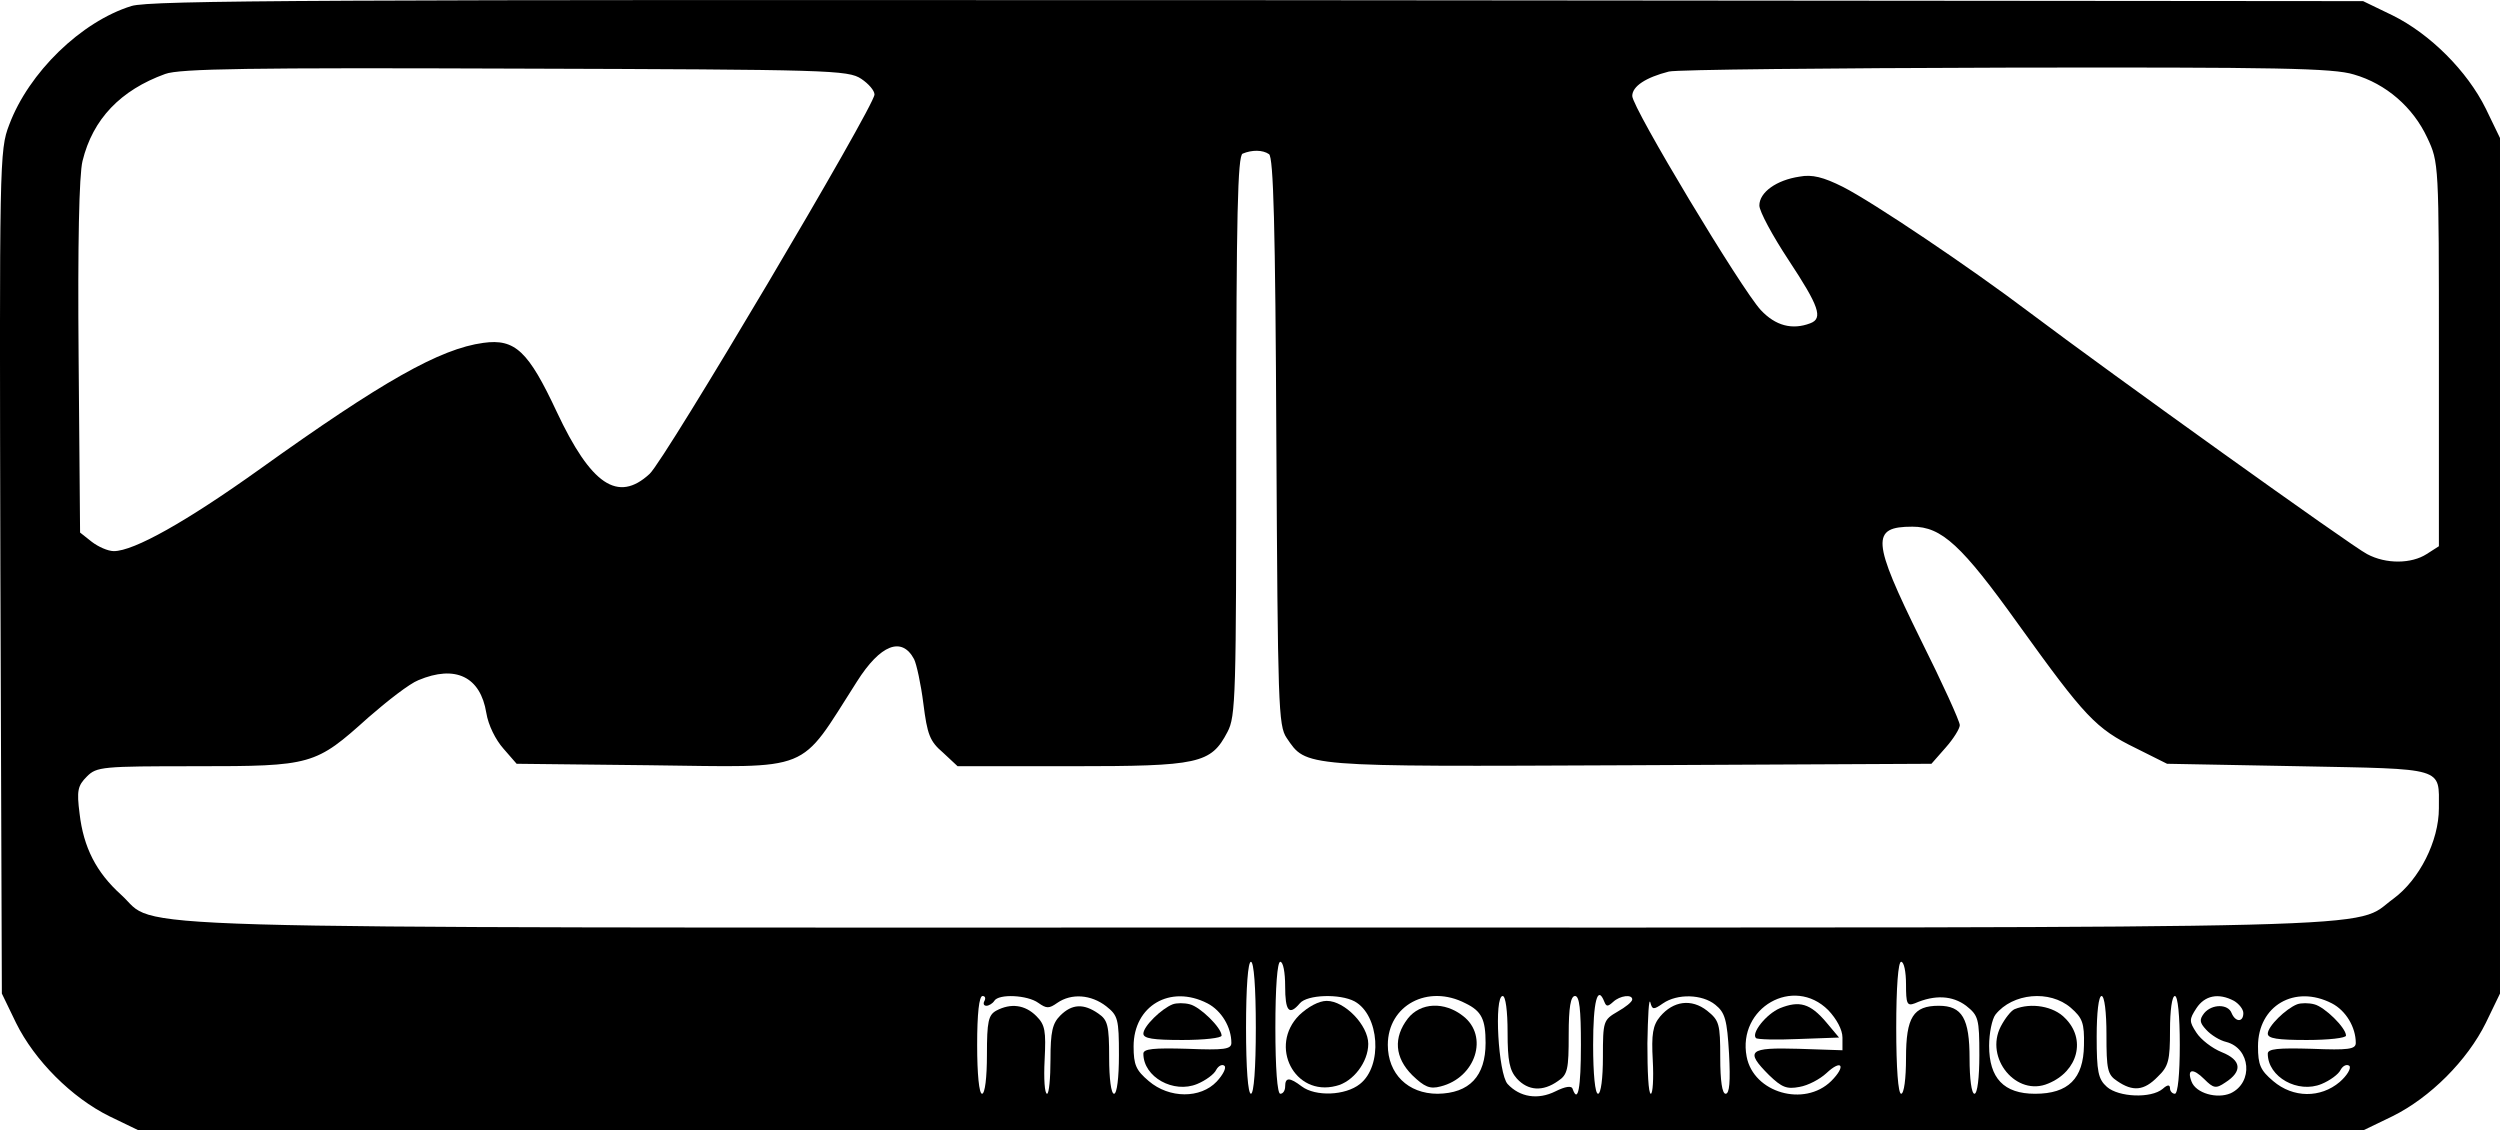 <?xml version="1.0" standalone="no"?>
<!DOCTYPE svg PUBLIC "-//W3C//DTD SVG 20010904//EN"
 "http://www.w3.org/TR/2001/REC-SVG-20010904/DTD/svg10.dtd">
<svg version="1.0" xmlns="http://www.w3.org/2000/svg"
 width="511.38pt" height="231.232pt" viewBox="0 0 511.38 231.232"
 preserveAspectRatio="xMidYMid meet">
<g transform="translate(-0.12,371.732) scale(0.1,-0.1)"
fill="#000000" stroke="none">
<path d="M270 3705 c-103 -32 -210 -136 -250 -243 -20 -52 -20 -73 -18 -915
l3 -862 29 -60 c38 -77 114 -153 191 -191 l60 -29 2275 0 2275 0 60 29 c77 38
153 114 191 191 l29 60 0 875 0 875 -29 60 c-38 77 -114 153 -191 191 l-60 29
-2260 2 c-1914 1 -2267 0 -2305 -12z m1493 -149 c15 -10 27 -24 27 -32 0 -24
-429 -748 -460 -776 -65 -60 -120 -22 -190 127 -58 124 -85 150 -150 141 -89
-12 -207 -79 -457 -258 -151 -108 -258 -168 -299 -168 -12 0 -32 9 -45 19
l-24 19 -3 359 c-2 232 1 373 8 401 21 86 78 145 169 178 29 11 177 13 716 11
645 -2 681 -3 708 -21z m3053 9 c66 -19 121 -67 150 -129 24 -51 24 -52 24
-443 l0 -393 -25 -16 c-31 -20 -83 -21 -122 0 -30 15 -528 372 -690 494 -123
93 -321 226 -382 257 -40 20 -63 26 -89 21 -47 -7 -82 -32 -82 -59 0 -12 27
-62 60 -112 62 -94 71 -119 44 -129 -37 -14 -71 -5 -101 27 -40 43 -263 414
-263 438 0 20 28 38 75 50 17 4 327 7 691 8 554 1 668 -1 710 -14z m-2219
-163 c9 -6 13 -145 15 -587 3 -540 4 -582 21 -607 41 -60 27 -59 702 -56 l617
3 29 33 c16 18 29 39 29 46 0 8 -36 87 -80 175 -100 203 -102 231 -17 231 60
0 101 -38 217 -200 136 -189 158 -213 240 -253 l64 -32 269 -5 c302 -6 287 -1
287 -86 0 -67 -40 -146 -93 -185 -87 -63 70 -59 -2322 -59 -2425 0 -2246 -5
-2326 67 -51 46 -77 97 -85 166 -6 47 -4 57 15 76 20 20 31 21 223 21 238 0
244 2 353 100 39 34 84 69 102 76 76 32 127 7 139 -67 4 -25 19 -55 35 -73
l27 -31 272 -3 c338 -4 303 -18 424 171 48 76 92 93 117 46 5 -10 14 -51 19
-91 8 -63 13 -77 40 -100 l30 -28 233 0 c261 0 285 5 319 70 17 32 18 71 18
607 0 448 3 572 13 576 19 8 41 8 54 -1z m-27 -1787 c0 -83 -4 -135 -10 -135
-6 0 -10 52 -10 135 0 83 4 135 10 135 6 0 10 -52 10 -135z m60 85 c0 -51 8
-61 30 -35 15 18 82 20 112 4 51 -28 58 -132 11 -169 -30 -24 -91 -26 -119 -5
-25 19 -34 19 -34 0 0 -8 -4 -15 -10 -15 -6 0 -10 52 -10 135 0 83 4 135 10
135 6 0 10 -22 10 -50z m1270 4 c0 -40 2 -45 18 -39 41 18 77 16 105 -5 25
-20 27 -26 27 -101 0 -46 -4 -79 -10 -79 -6 0 -10 31 -10 72 0 82 -15 108 -63
108 -52 0 -67 -23 -67 -107 0 -42 -4 -73 -10 -73 -6 0 -10 52 -10 135 0 83 4
135 10 135 6 0 10 -21 10 -46z m-1885 -34 c-3 -5 -2 -10 4 -10 5 0 13 5 16 10
9 15 68 12 90 -4 17 -12 22 -12 39 0 29 20 69 17 100 -7 24 -19 26 -26 26
-100 0 -46 -4 -79 -10 -79 -6 0 -10 31 -10 74 0 66 -3 77 -22 90 -30 21 -54
20 -78 -4 -16 -16 -20 -33 -20 -90 0 -38 -3 -70 -7 -70 -5 0 -7 31 -5 69 3 60
1 72 -17 90 -23 23 -52 27 -82 11 -16 -9 -19 -22 -19 -90 0 -47 -4 -80 -10
-80 -6 0 -10 40 -10 100 0 64 4 100 11 100 5 0 7 -4 4 -10z m456 -5 c29 -15
49 -49 49 -81 0 -13 -15 -15 -90 -12 -69 2 -90 0 -90 -10 0 -48 62 -82 110
-62 17 7 35 20 39 29 5 9 13 12 17 8 4 -4 -3 -18 -16 -32 -33 -35 -97 -35
-139 1 -26 22 -31 33 -31 71 0 83 75 127 151 88z m528 0 c33 -16 41 -33 41
-81 0 -68 -33 -103 -98 -104 -61 0 -102 41 -102 100 0 81 82 125 159 85z m86
-59 c0 -59 4 -78 19 -95 23 -25 53 -27 84 -5 20 13 22 24 22 95 0 56 4 79 13
79 9 0 12 -27 12 -100 0 -88 -6 -121 -17 -90 -2 7 -15 5 -35 -5 -36 -18 -73
-12 -98 15 -19 21 -28 180 -10 180 6 0 10 -31 10 -74z m198 62 c4 -10 7 -10
18 0 14 13 39 16 39 5 0 -5 -14 -16 -30 -25 -29 -17 -30 -19 -30 -93 0 -43 -4
-75 -10 -75 -6 0 -10 40 -10 100 0 89 9 124 23 88z m120 -3 c29 20 80 19 107
-3 20 -16 24 -31 28 -100 3 -57 1 -82 -7 -82 -7 0 -11 26 -11 74 0 69 -2 76
-27 96 -32 25 -69 20 -96 -12 -15 -18 -18 -36 -15 -90 2 -37 0 -68 -4 -68 -5
0 -7 46 -7 103 1 56 3 94 6 84 4 -15 6 -16 26 -2z m338 -14 c17 -18 29 -40 29
-56 l0 -26 -90 3 c-102 3 -110 -4 -60 -54 26 -25 36 -29 62 -24 18 3 42 16 55
28 32 30 41 15 10 -16 -55 -54 -159 -24 -173 50 -19 100 96 166 167 95z m496
5 c24 -21 28 -31 27 -77 -1 -68 -32 -99 -100 -99 -64 0 -94 32 -94 98 0 26 6
55 13 64 35 44 111 51 154 14z m73 -55 c0 -71 2 -82 22 -95 32 -22 55 -20 83
9 22 21 25 33 25 95 0 40 4 70 10 70 6 0 10 -40 10 -100 0 -60 -4 -100 -10
-100 -5 0 -10 5 -10 11 0 8 -5 8 -15 -1 -24 -20 -90 -17 -114 4 -18 16 -21 31
-21 103 0 49 4 83 10 83 6 0 10 -33 10 -79z m261 69 c10 -6 19 -17 19 -25 0
-19 -16 -19 -24 0 -7 19 -40 19 -56 0 -10 -13 -10 -19 4 -34 10 -11 28 -22 41
-25 50 -13 56 -83 9 -105 -28 -12 -71 0 -80 24 -10 26 3 28 26 5 19 -19 24
-20 43 -7 36 23 33 46 -7 62 -20 8 -43 26 -52 40 -15 23 -15 27 0 50 17 26 45
32 77 15z m200 -5 c29 -15 49 -49 49 -81 0 -13 -15 -15 -90 -12 -69 2 -90 0
-90 -10 0 -48 62 -82 110 -62 17 7 35 20 39 29 5 9 13 12 18 8 4 -5 -5 -20
-20 -33 -39 -33 -95 -33 -136 2 -26 22 -31 33 -31 71 0 83 75 127 151 88z"/>
<path d="M2659 1641 c-63 -63 -10 -167 75 -145 35 8 66 49 66 86 0 38 -48 88
-85 88 -16 0 -38 -12 -56 -29z"/>
<path d="M2400 1663 c-23 -9 -60 -45 -60 -60 0 -10 20 -13 80 -13 44 0 80 4
80 9 0 16 -44 59 -65 64 -11 3 -27 3 -35 0z"/>
<path d="M2881 1634 c-30 -39 -27 -80 9 -116 25 -24 36 -29 58 -23 72 18 99
103 46 144 -38 30 -87 28 -113 -5z"/>
<path d="M3642 1655 c-28 -12 -59 -51 -49 -61 2 -3 42 -4 87 -2 l83 3 -26 31
c-33 39 -55 45 -95 29z"/>
<path d="M4122 1653 c-7 -3 -19 -18 -28 -35 -34 -65 32 -145 97 -117 61 25 78
91 34 134 -23 24 -69 32 -103 18z"/>
<path d="M4700 1663 c-23 -9 -60 -45 -60 -60 0 -10 20 -13 80 -13 44 0 80 4
80 9 0 16 -44 59 -65 64 -11 3 -27 3 -35 0z"/>
</g>
</svg>
